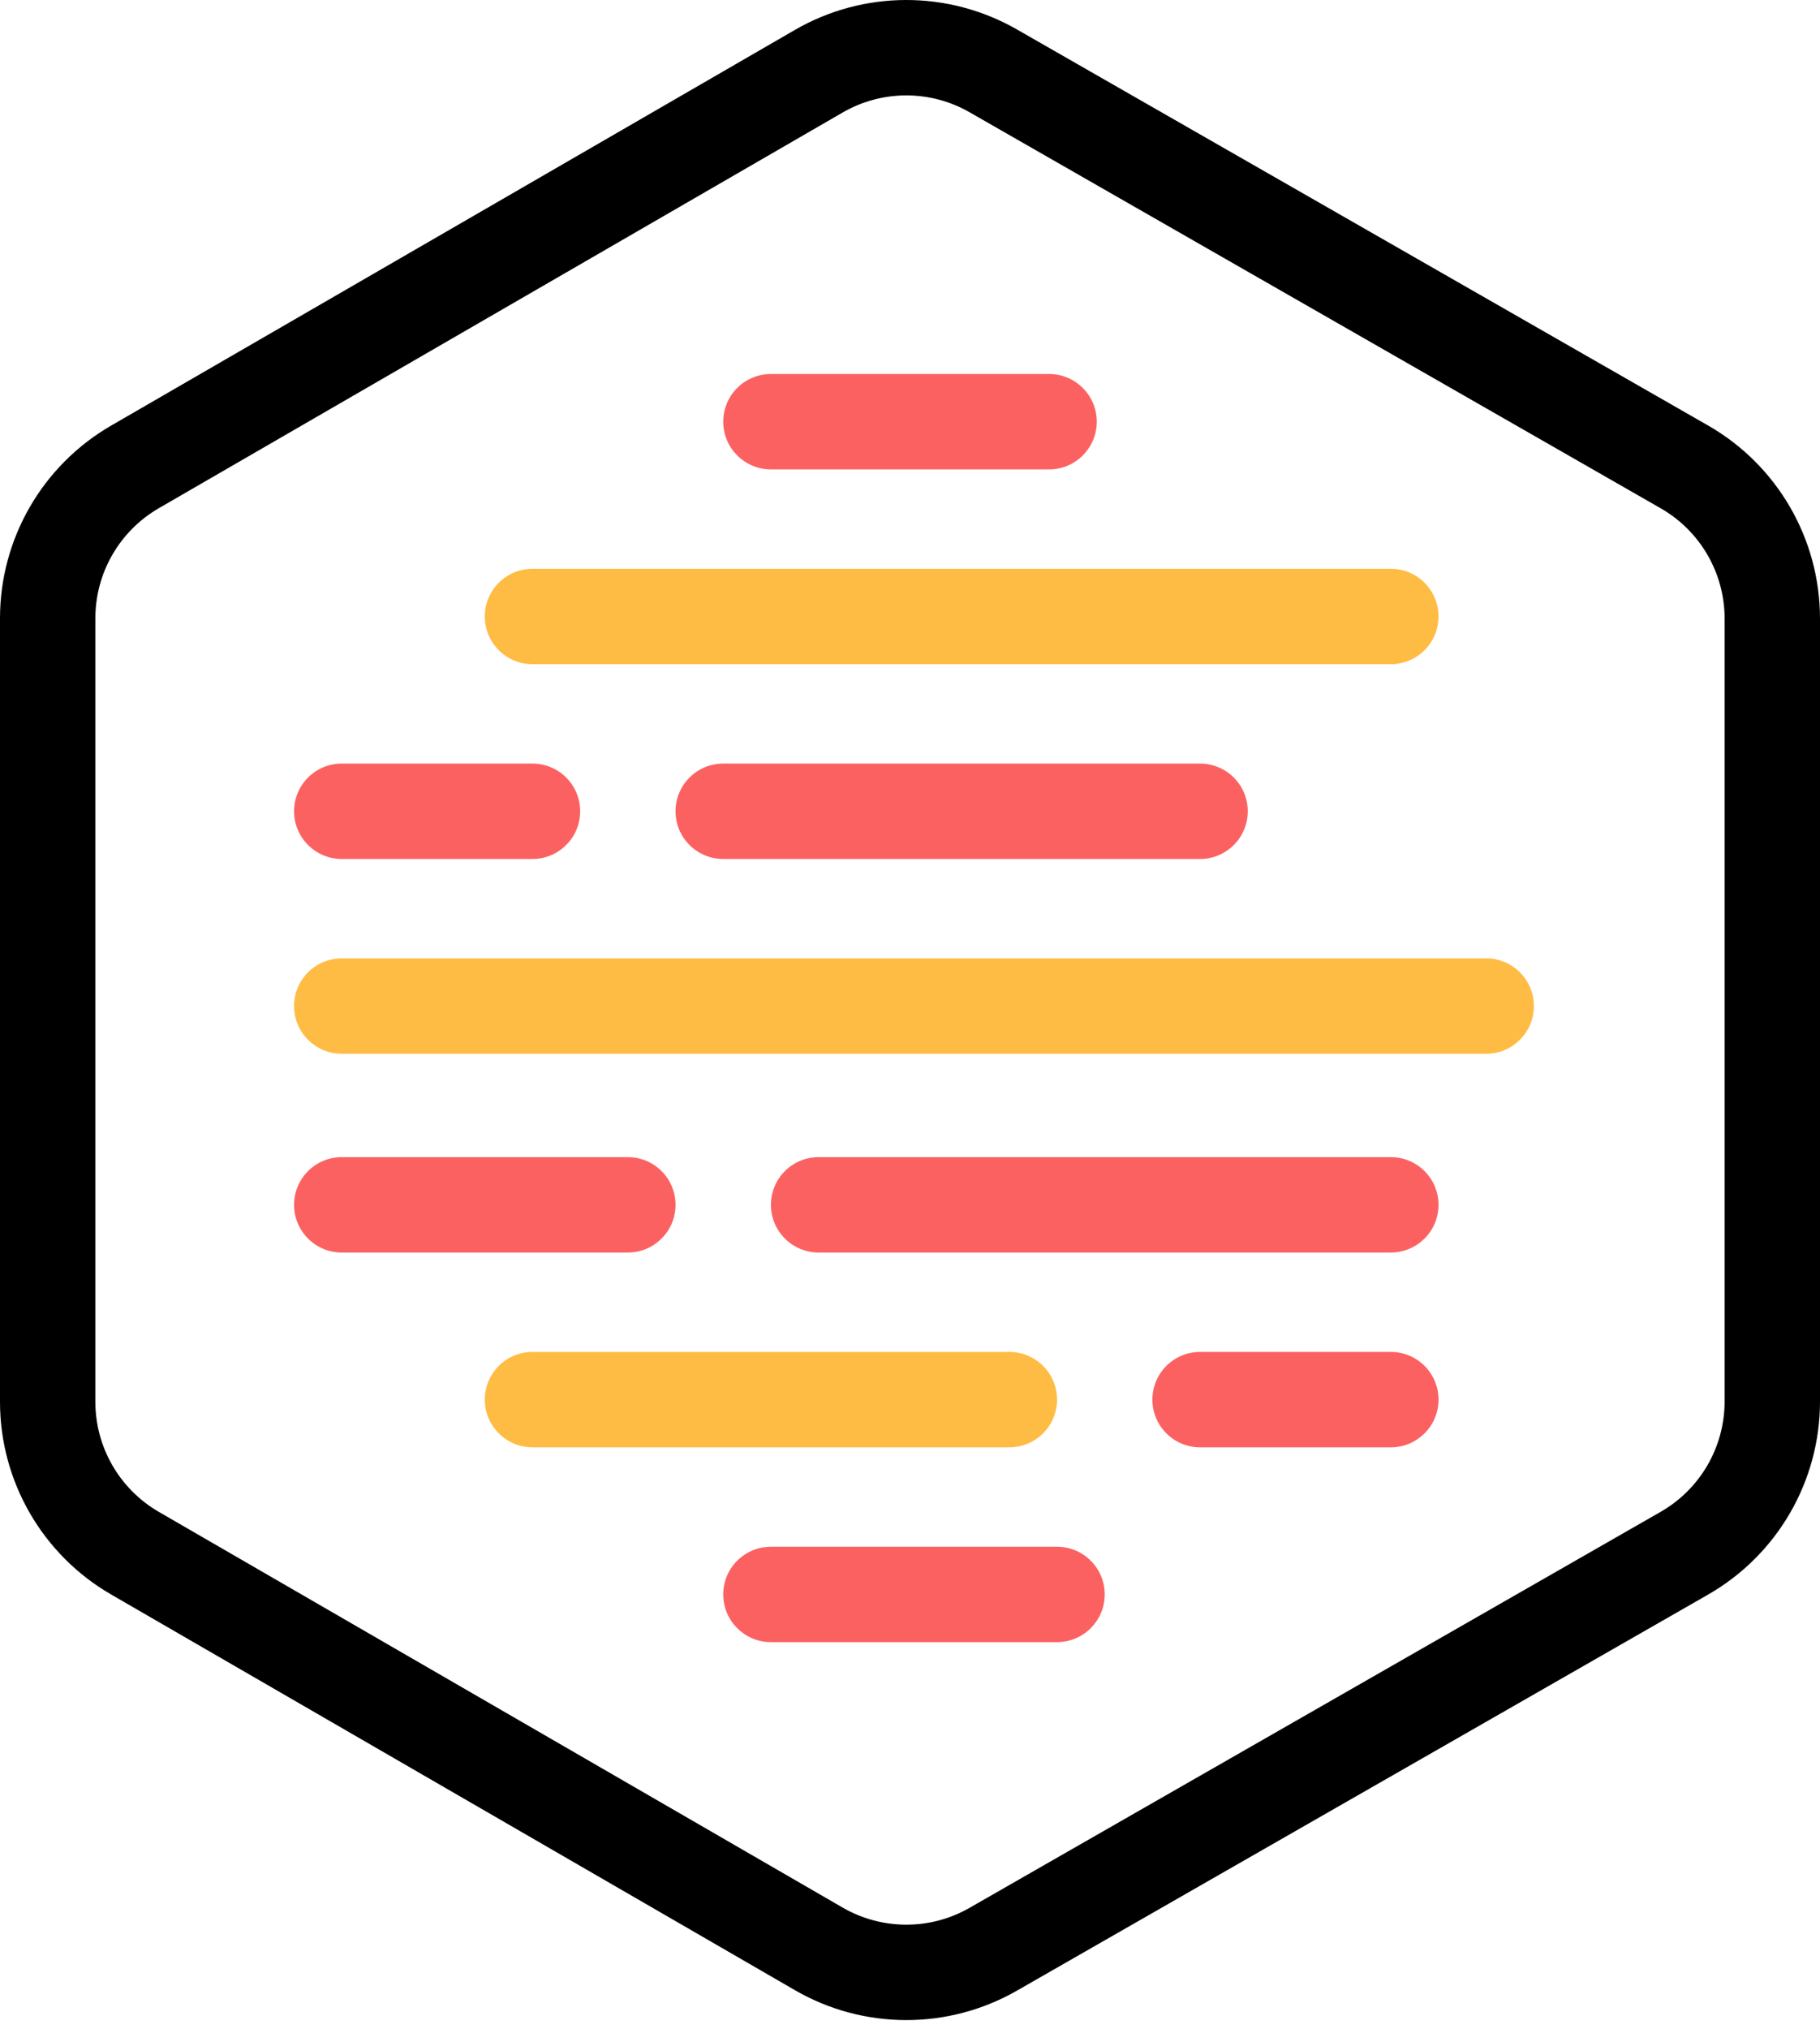 <svg width="96" height="107" viewBox="0 0 96 107" fill="none" xmlns="http://www.w3.org/2000/svg">
<path fill-rule="evenodd" clip-rule="evenodd" d="M96 32.62C96 28.412 93.748 24.526 90.096 22.435L53.641 1.553C50.012 -0.526 45.55 -0.517 41.929 1.577L5.861 22.441C2.234 24.539 0 28.411 0 32.601V73.912C0 78.102 2.234 81.974 5.861 84.072L41.929 104.935C45.55 107.03 50.012 107.039 53.641 104.96L90.096 84.078C93.748 81.986 96 78.1 96 73.893V32.62ZM44.448 5.932C46.517 4.735 49.066 4.73 51.14 5.918L87.596 26.8C89.682 27.995 90.969 30.215 90.969 32.62V73.892C90.969 76.297 89.682 78.517 87.596 79.713L51.14 100.595C49.066 101.783 46.517 101.777 44.448 100.581L8.379 79.717C6.307 78.518 5.03 76.306 5.03 73.911V32.601C5.03 30.207 6.307 27.994 8.379 26.795L44.448 5.932Z" fill="black"/>
<path d="M63.301 76.313H73.363C74.752 76.313 75.878 75.187 75.878 73.797C75.878 72.408 74.752 71.282 73.363 71.282H63.301C61.912 71.282 60.786 72.408 60.786 73.797C60.786 75.187 61.912 76.313 63.301 76.313Z" fill="#FC6161"/>
<path d="M28.087 76.313H53.24C54.63 76.313 55.756 75.187 55.756 73.797C55.756 72.408 54.63 71.282 53.24 71.282H28.087C26.698 71.282 25.572 72.408 25.572 73.797C25.572 75.187 26.698 76.313 28.087 76.313Z" fill="#FFBC44"/>
<path d="M38.148 45.291H63.301C64.69 45.291 65.816 44.165 65.816 42.776C65.816 41.387 64.69 40.261 63.301 40.261H38.148C36.759 40.261 35.633 41.387 35.633 42.776C35.633 44.165 36.759 45.291 38.148 45.291Z" fill="#FC6161"/>
<path d="M18.026 45.291H28.087C29.476 45.291 30.602 44.165 30.602 42.776C30.602 41.387 29.476 40.261 28.087 40.261H18.026C16.637 40.261 15.511 41.387 15.511 42.776C15.511 44.165 16.637 45.291 18.026 45.291Z" fill="#FC6161"/>
<path d="M40.664 86.584H55.755C57.145 86.584 58.271 85.458 58.271 84.069C58.271 82.68 57.145 81.554 55.755 81.554H40.664C39.275 81.554 38.148 82.68 38.148 84.069C38.148 85.458 39.275 86.584 40.664 86.584Z" fill="#FC6161"/>
<path d="M40.664 24.75H55.336C56.725 24.75 57.852 23.624 57.852 22.235C57.852 20.846 56.725 19.72 55.336 19.72H40.664C39.275 19.72 38.148 20.846 38.148 22.235C38.148 23.624 39.275 24.75 40.664 24.75Z" fill="#FC6161"/>
<path d="M18.026 66.042H33.118C34.507 66.042 35.633 64.916 35.633 63.527C35.633 62.138 34.507 61.012 33.118 61.012H18.026C16.637 61.012 15.511 62.138 15.511 63.527C15.511 64.916 16.637 66.042 18.026 66.042Z" fill="#FC6161"/>
<path d="M43.179 66.042H73.363C74.752 66.042 75.878 64.916 75.878 63.527C75.878 62.138 74.752 61.012 73.363 61.012H43.179C41.79 61.012 40.664 62.138 40.664 63.527C40.664 64.916 41.79 66.042 43.179 66.042Z" fill="#FC6161"/>
<path d="M28.087 35.021H73.363C74.752 35.021 75.878 33.895 75.878 32.505C75.878 31.116 74.752 29.99 73.363 29.99H28.087C26.698 29.99 25.572 31.116 25.572 32.505C25.572 33.895 26.698 35.021 28.087 35.021Z" fill="#FFBC44"/>
<path d="M18.026 55.562H78.393C79.782 55.562 80.908 54.436 80.908 53.047C80.908 51.657 79.782 50.531 78.393 50.531H18.026C16.637 50.531 15.511 51.657 15.511 53.047C15.511 54.436 16.637 55.562 18.026 55.562Z" fill="#FFBC44"/>
</svg>
